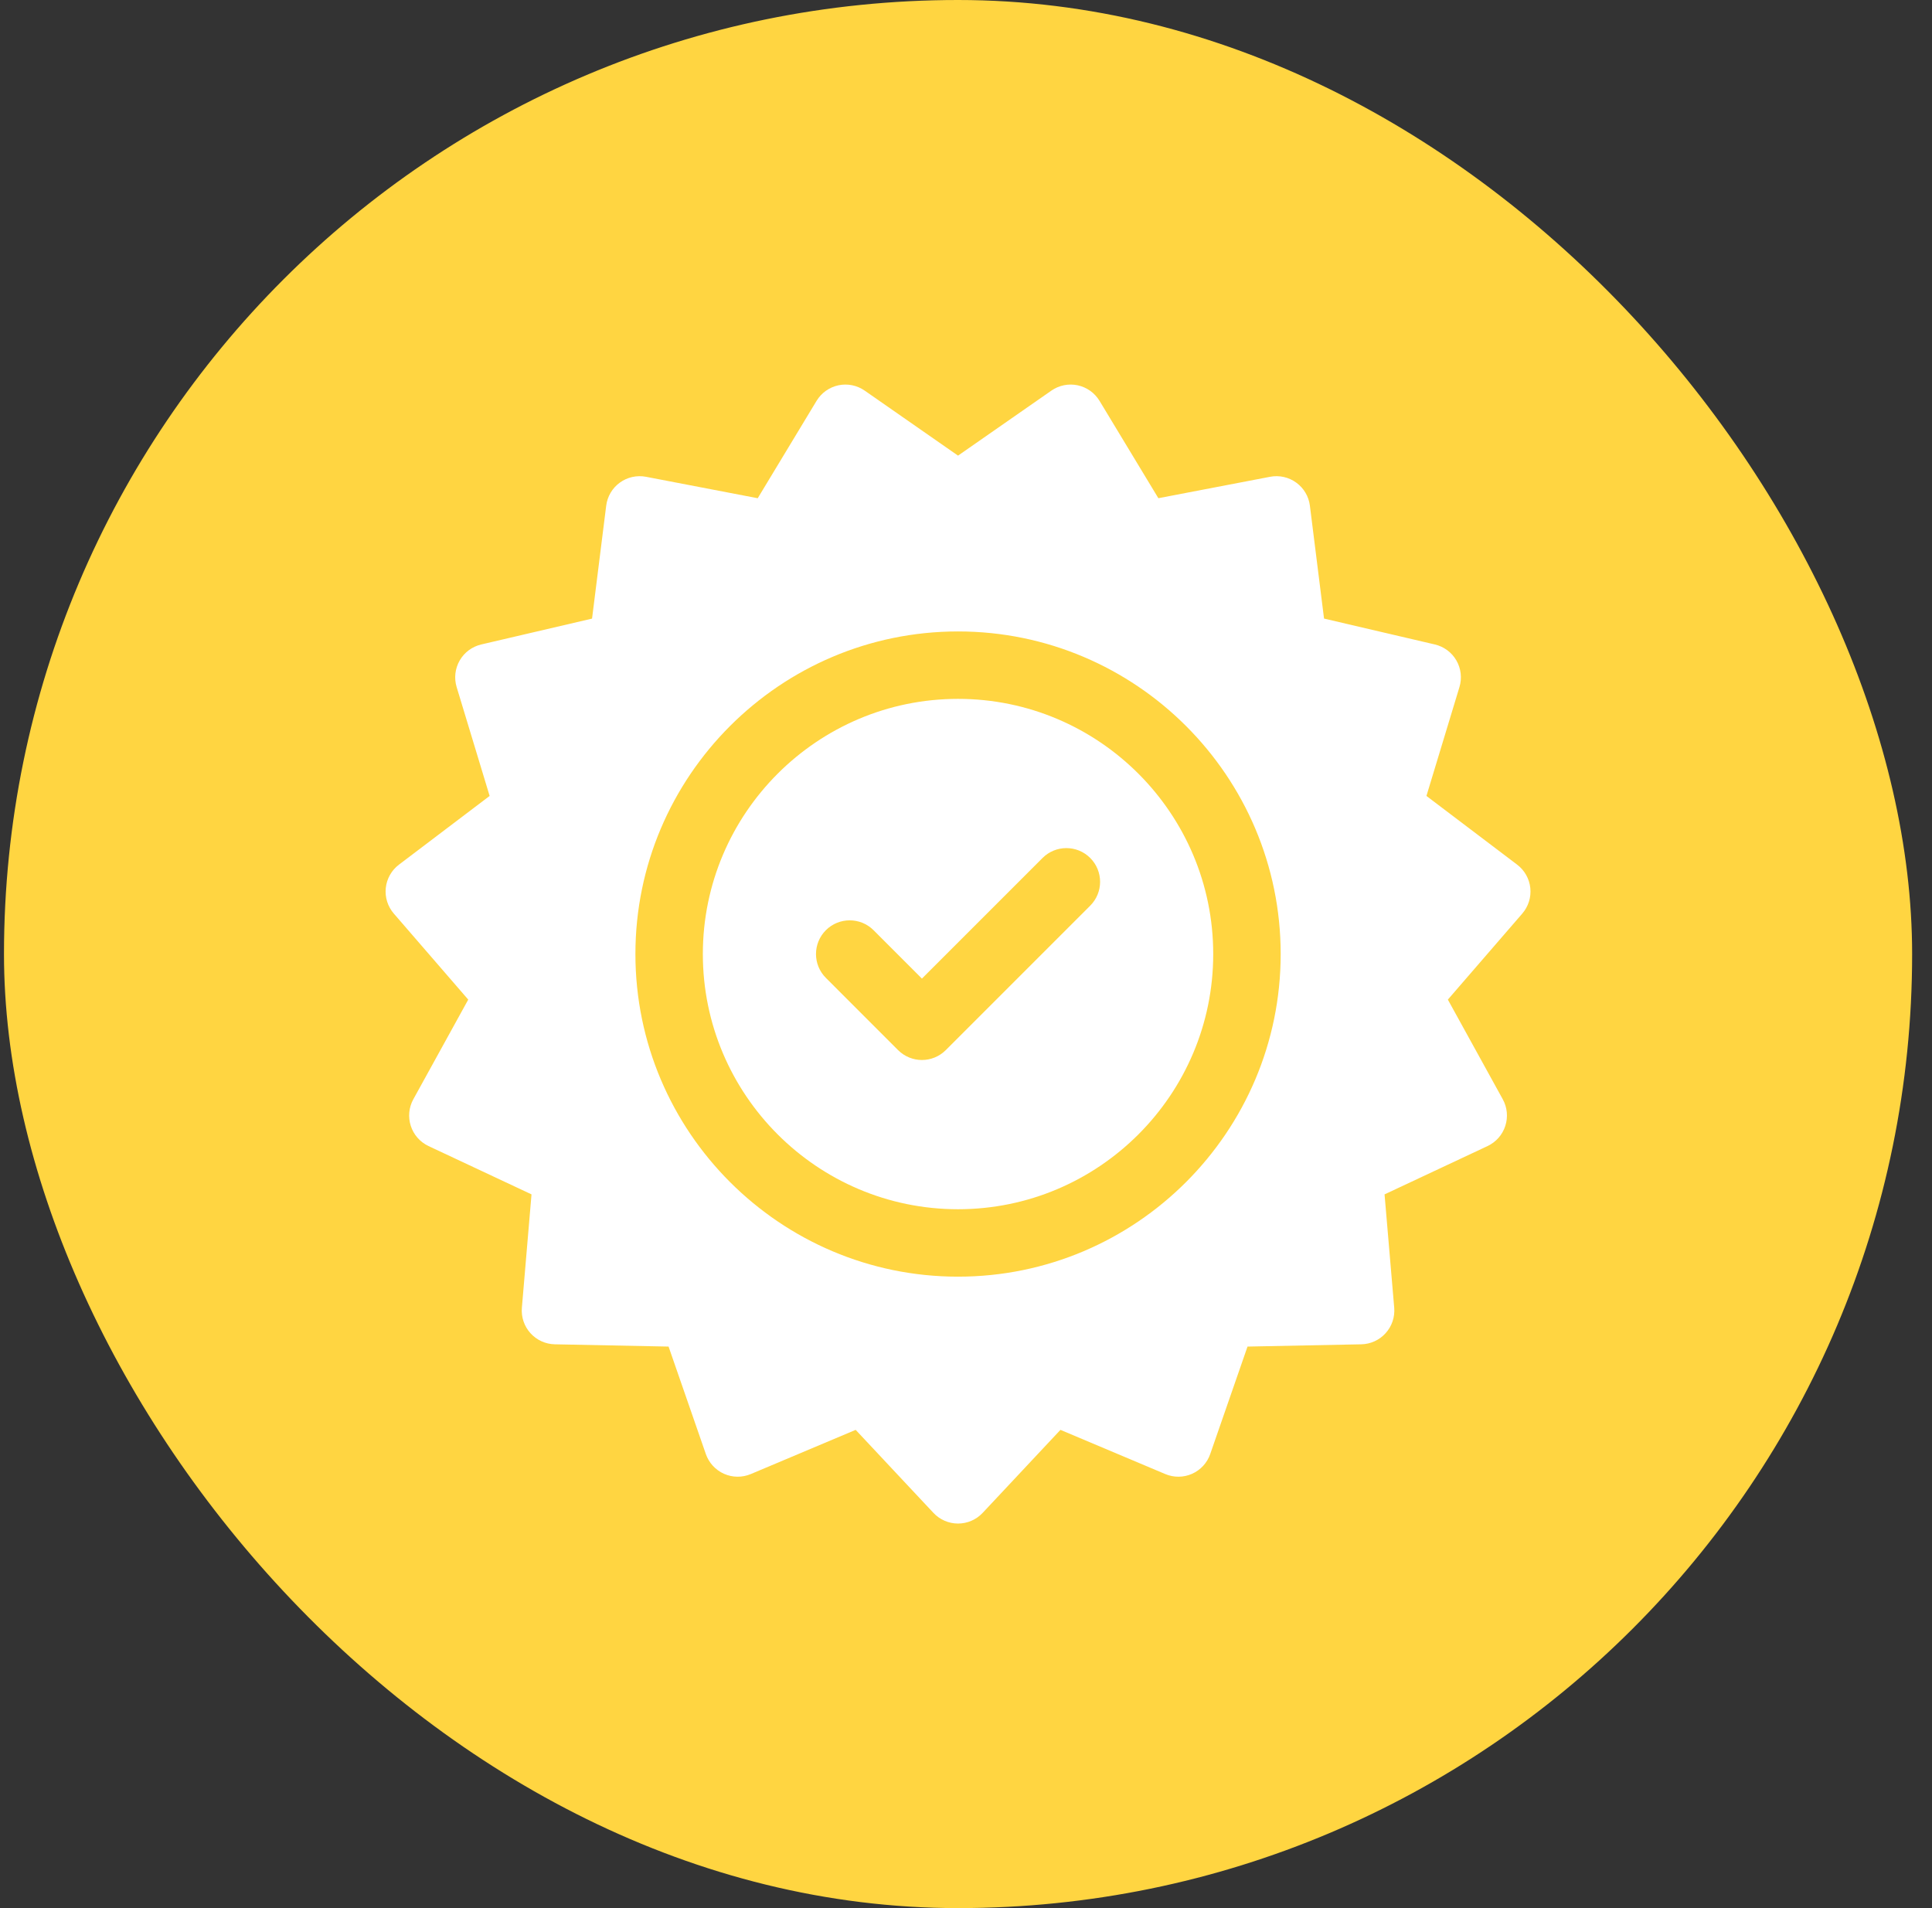 <svg width="81" height="80" viewBox="0 0 81 80" fill="none" xmlns="http://www.w3.org/2000/svg">
<rect x="0" y="0" width="81" height="80" fill="#333333" stroke="none"/>
<rect x="0.167" width="80" height="80" rx="40" fill="#FFD541"/>
<g clip-path="url(#clip0)">
<path d="M64.159 37.23C64.118 36.842 63.918 36.487 63.606 36.251L59.804 33.371L61.188 28.806C61.301 28.432 61.255 28.028 61.059 27.689C60.864 27.351 60.537 27.109 60.156 27.02L55.511 25.935L54.918 21.202C54.87 20.815 54.663 20.464 54.346 20.235C54.031 20.005 53.633 19.916 53.249 19.99L48.565 20.888L46.098 16.806C45.896 16.472 45.564 16.236 45.182 16.154C44.8 16.073 44.401 16.154 44.08 16.377L40.166 19.103L36.252 16.377C35.932 16.154 35.533 16.073 35.151 16.154C34.768 16.236 34.437 16.472 34.235 16.806L31.768 20.889L27.084 19.99C26.7 19.917 26.302 20.005 25.986 20.235C25.67 20.465 25.463 20.815 25.415 21.203L24.822 25.936L20.177 27.02C19.796 27.109 19.469 27.351 19.274 27.69C19.078 28.028 19.032 28.433 19.145 28.806L20.528 33.371L16.727 36.251C16.415 36.487 16.215 36.842 16.174 37.23C16.133 37.619 16.255 38.007 16.511 38.303L19.631 41.91L17.329 46.088C17.14 46.43 17.102 46.835 17.223 47.207C17.343 47.578 17.613 47.883 17.966 48.05L22.284 50.076L21.88 54.829C21.847 55.218 21.977 55.604 22.238 55.894C22.5 56.185 22.87 56.354 23.261 56.362L28.03 56.457L29.593 60.963C29.722 61.332 29.997 61.632 30.354 61.791C30.711 61.95 31.118 61.954 31.478 61.802L35.874 59.949L39.135 63.43C39.402 63.715 39.776 63.877 40.166 63.877C40.557 63.877 40.931 63.715 41.198 63.43L44.46 59.949L48.855 61.802C49.215 61.954 49.622 61.95 49.979 61.791C50.336 61.632 50.611 61.332 50.739 60.963L52.303 56.457L57.072 56.362C57.463 56.354 57.833 56.185 58.094 55.894C58.356 55.604 58.486 55.218 58.453 54.829L58.048 50.076L62.367 48.05C62.721 47.883 62.99 47.578 63.11 47.207C63.231 46.835 63.193 46.43 63.004 46.088L60.702 41.91L63.822 38.303C64.078 38.007 64.2 37.619 64.159 37.23ZM40.166 53.526C32.708 53.526 26.64 47.458 26.64 40C26.64 32.542 32.708 26.474 40.166 26.474C47.625 26.474 53.693 32.542 53.693 40C53.693 47.458 47.625 53.526 40.166 53.526Z" fill="white"/>
<path d="M40.166 29.301C34.267 29.301 29.467 34.1 29.467 40C29.467 45.899 34.267 50.699 40.166 50.699C46.066 50.699 50.865 45.899 50.865 40C50.865 34.1 46.066 29.301 40.166 29.301ZM45.708 37.971L39.652 44.028C39.376 44.303 39.014 44.442 38.652 44.442C38.291 44.442 37.929 44.303 37.653 44.028L34.625 40.999C34.073 40.447 34.073 39.553 34.625 39C35.176 38.449 36.072 38.448 36.624 39L38.652 41.029L43.709 35.972C44.261 35.42 45.156 35.42 45.708 35.972C46.26 36.524 46.26 37.419 45.708 37.971Z" fill="white"/>
</g>
<defs>
<clipPath id="clip0">
<rect width="48" height="48" fill="white" transform="translate(16.166 16)"/>
</clipPath>
</defs>
</svg>
